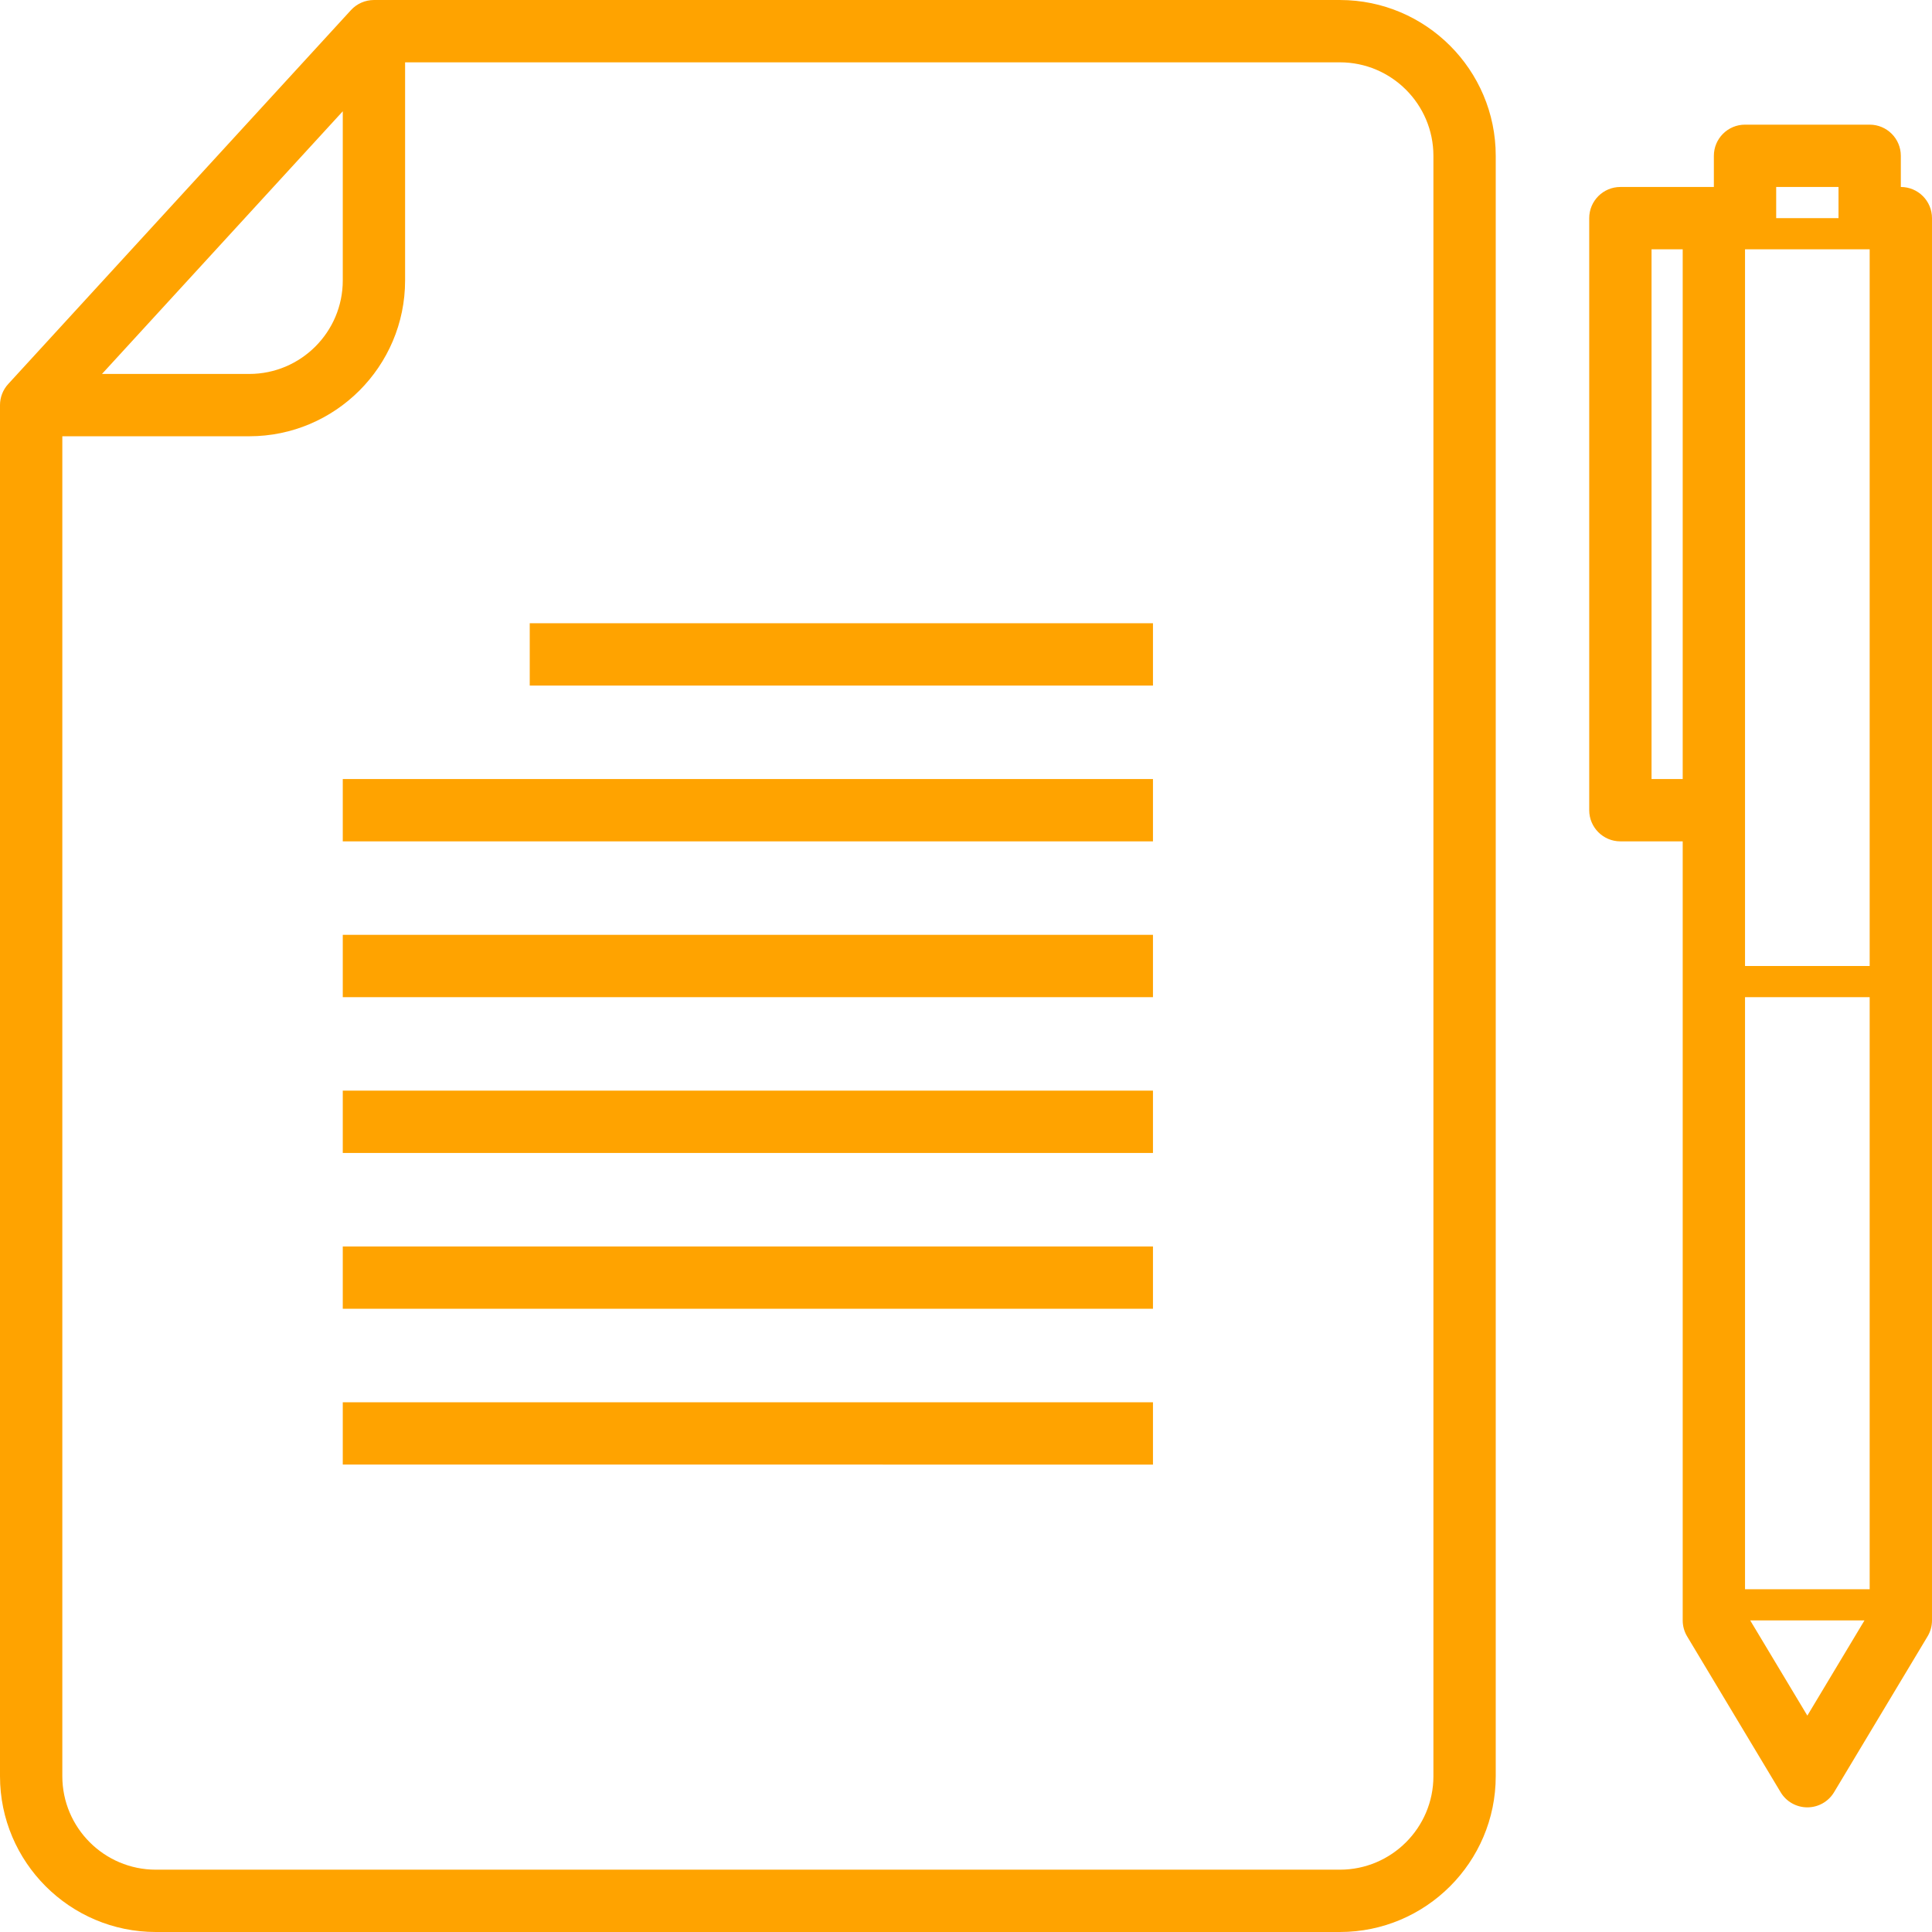 <svg version="1.1" xmlns="http://www.w3.org/2000/svg" xmlns:xlink="http://www.w3.org/1999/xlink" x="0px" y="0px"
	 width="1230.24px" height="1230.24px" viewBox="0 0 1230.24 1230.24" enable-background="new 0 0 1230.24 1230.24"
	 xml:space="preserve">
	<g>
		<defs>
			<rect id="p1_SVGID_1_" y="0.005" width="1230.235" height="1230.235"/>
		</defs>
		<clipPath id="p1_SVGID_2_">
			<use xlink:href="#p1_SVGID_1_"  overflow="visible"/>
		</clipPath>
		<path fill="#ffa300" clip-path="url(#p1_SVGID_2_)" d="M853.229,0.005H238.11c-5.556,0-10.874,2.341-14.624,6.429L5.219,244.544
			C1.865,248.215,0,252.997,0,257.957v873.07c0,54.706,44.507,99.213,99.213,99.213h754.016c54.704,0,99.212-44.507,99.212-99.213
			V99.217C952.44,44.512,907.933,0.005,853.229,0.005 M218.268,70.863v107.724c0,32.82-26.709,59.528-59.528,59.528H64.944
			L218.268,70.863z M912.755,1131.027c0,32.82-26.708,59.528-59.526,59.528H99.213c-32.82,0-59.528-26.708-59.528-59.528V277.8
			H158.74c54.706,0,99.213-44.507,99.213-99.213V39.69h595.275c32.818,0,59.526,26.708,59.526,59.527V1131.027z M1210.393,119.06
			V99.217c0-10.953-8.89-19.842-19.843-19.842h-79.37c-10.953,0-19.842,8.889-19.842,19.842v19.843h-59.527
			c-10.953,0-19.843,8.889-19.843,19.842V515.91c0,10.953,8.89,19.842,19.843,19.842h39.685v496.063
			c0,3.591,0.972,7.123,2.838,10.219l59.527,99.212c3.571,5.973,10.04,9.624,17.005,9.624s13.433-3.651,17.005-9.624l59.528-99.212
			c1.864-3.096,2.837-6.628,2.837-10.219V138.902C1230.235,127.949,1221.365,119.08,1210.393,119.06 M1111.18,634.965h79.37v377.009
			h-79.37V634.965z M1190.55,615.123h-79.37V158.745h79.37V615.123z M1131.023,119.06h39.685v19.843h-39.685V119.06z
			 M1051.653,158.745h19.842v337.322h-19.842V158.745z M1150.865,1092.454l-36.392-60.639h72.782L1150.865,1092.454z
			 M218.268,694.493h515.905v39.685H218.268V694.493z M218.268,595.28h515.905v39.685H218.268V595.28z M218.268,793.705h515.905
			v39.686H218.268V793.705z M218.268,892.917h515.905v39.686H218.268V892.917z M337.323,396.855h396.85v39.685h-396.85V396.855z
			 M218.268,496.067h515.905v39.685H218.268V496.067z"/>
	</g>
</svg>
